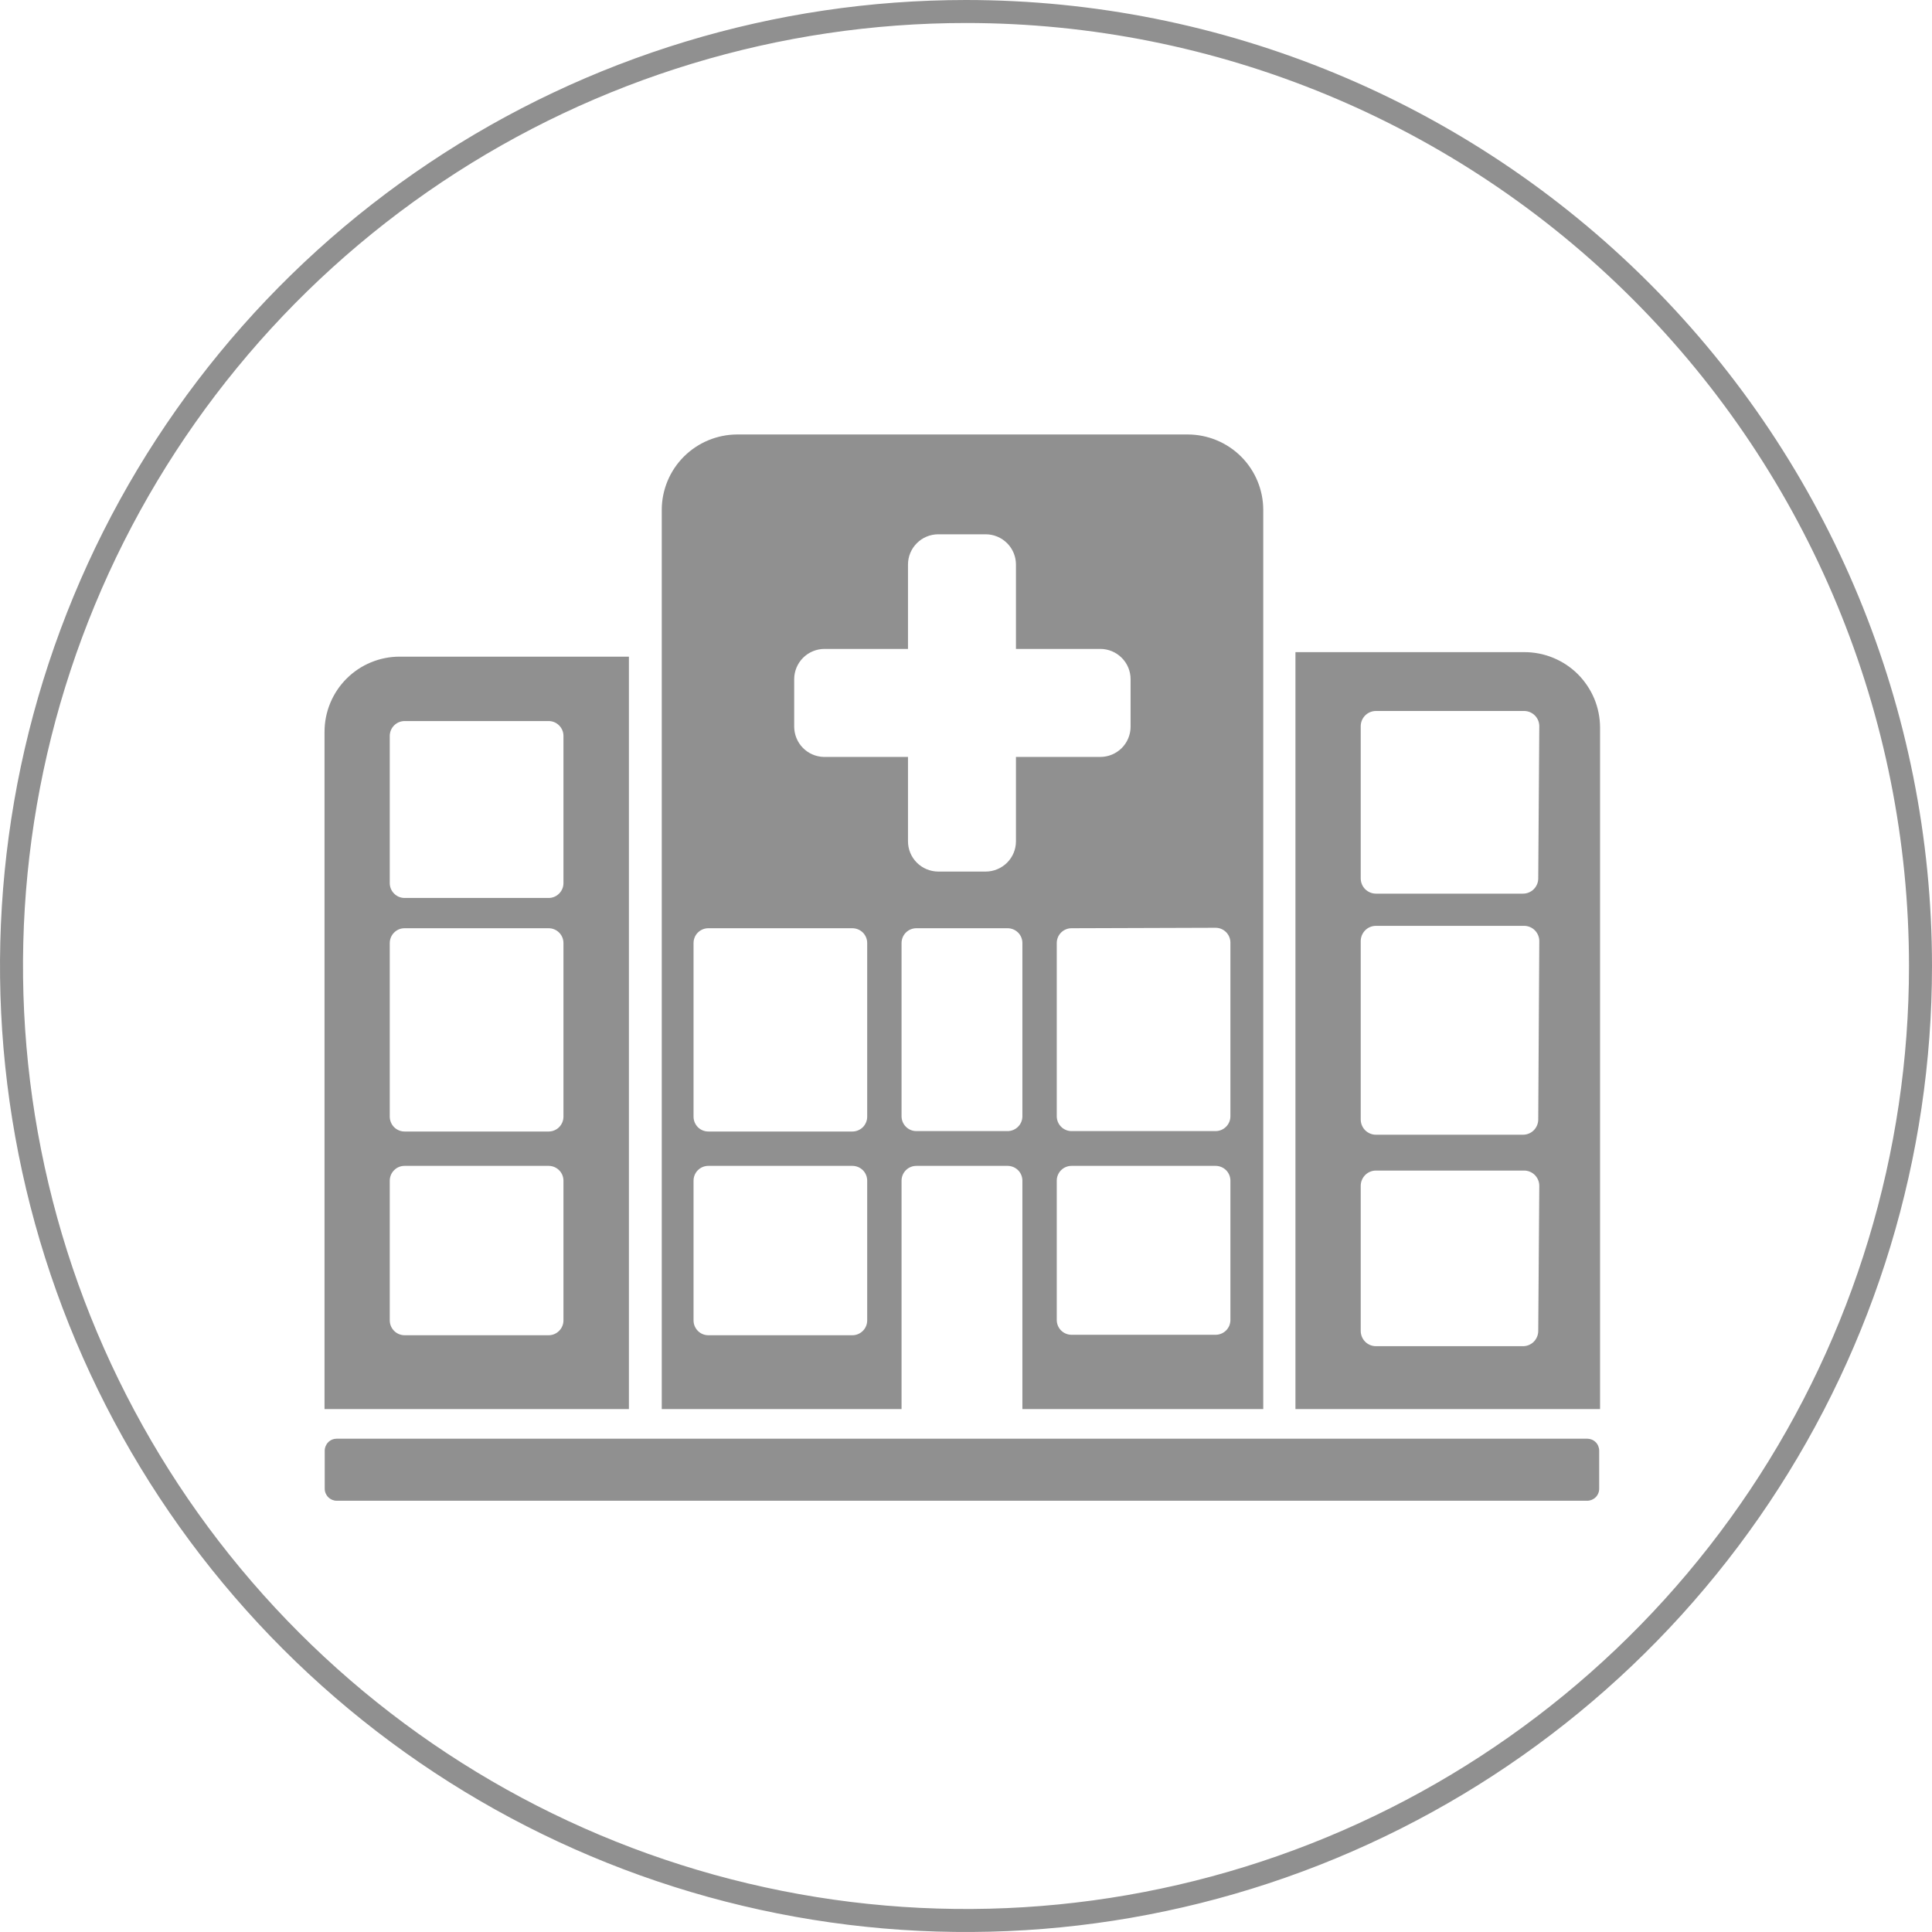 <svg width="42" height="42" viewBox="0 0 42 42" fill="none" xmlns="http://www.w3.org/2000/svg">
<path d="M41.75 21C41.75 25.104 40.533 29.116 38.253 32.528C35.973 35.94 32.732 38.6 28.941 40.17C25.149 41.741 20.977 42.152 16.952 41.351C12.927 40.551 9.229 38.574 6.328 35.672C3.426 32.77 1.449 29.073 0.649 25.048C-0.152 21.023 0.259 16.851 1.83 13.059C3.4 9.268 6.06 6.027 9.472 3.747C12.884 1.467 16.896 0.25 21 0.25C26.503 0.25 31.781 2.436 35.672 6.328C39.564 10.219 41.75 15.497 41.75 21Z" stroke="#909090" stroke-width="0.5"/>
<path d="M33.132 14.177H28.162V30.632H34.784V15.815C34.783 15.599 34.74 15.385 34.657 15.186C34.573 14.987 34.451 14.806 34.298 14.653C34.145 14.501 33.962 14.381 33.762 14.299C33.562 14.217 33.348 14.176 33.132 14.177ZM33.44 28.933C33.44 29.021 33.405 29.105 33.343 29.168C33.281 29.23 33.197 29.265 33.109 29.265H29.912C29.824 29.265 29.74 29.23 29.678 29.168C29.616 29.105 29.581 29.021 29.581 28.933V25.779C29.581 25.691 29.616 25.607 29.678 25.544C29.74 25.482 29.824 25.447 29.912 25.447H33.132C33.22 25.447 33.304 25.482 33.366 25.544C33.428 25.607 33.463 25.691 33.463 25.779L33.44 28.933ZM33.44 24.337C33.44 24.424 33.405 24.509 33.343 24.571C33.281 24.633 33.197 24.668 33.109 24.668H29.912C29.824 24.668 29.74 24.633 29.678 24.571C29.616 24.509 29.581 24.424 29.581 24.337V20.459C29.581 20.371 29.616 20.287 29.678 20.224C29.74 20.162 29.824 20.127 29.912 20.127H33.132C33.22 20.127 33.304 20.162 33.366 20.224C33.428 20.287 33.463 20.371 33.463 20.459L33.44 24.337ZM33.44 19.096C33.44 19.184 33.405 19.268 33.343 19.33C33.281 19.392 33.197 19.427 33.109 19.427H29.912C29.824 19.427 29.74 19.392 29.678 19.33C29.616 19.268 29.581 19.184 29.581 19.096V15.787C29.581 15.699 29.616 15.615 29.678 15.553C29.74 15.491 29.824 15.456 29.912 15.456H33.132C33.22 15.456 33.304 15.491 33.366 15.553C33.428 15.615 33.463 15.699 33.463 15.787L33.44 19.096ZM13.672 28.999V14.275H8.688C8.255 14.275 7.839 14.447 7.533 14.754C7.227 15.06 7.055 15.476 7.055 15.909V30.632H13.672V28.999ZM12.249 28.705C12.249 28.79 12.215 28.872 12.154 28.932C12.094 28.993 12.012 29.027 11.927 29.027H8.795C8.753 29.027 8.711 29.018 8.672 29.002C8.633 28.986 8.598 28.962 8.568 28.932C8.538 28.902 8.514 28.867 8.498 28.828C8.482 28.789 8.473 28.747 8.473 28.705V25.667C8.473 25.624 8.482 25.582 8.498 25.543C8.514 25.504 8.538 25.469 8.568 25.439C8.598 25.409 8.633 25.385 8.672 25.369C8.711 25.353 8.753 25.345 8.795 25.345H11.927C12.012 25.345 12.094 25.379 12.154 25.439C12.215 25.499 12.249 25.581 12.249 25.667V28.705ZM12.249 24.276C12.249 24.361 12.215 24.443 12.154 24.504C12.094 24.564 12.012 24.598 11.927 24.598H8.795C8.753 24.598 8.711 24.59 8.672 24.573C8.633 24.557 8.598 24.534 8.568 24.504C8.538 24.474 8.514 24.438 8.498 24.399C8.482 24.36 8.473 24.318 8.473 24.276V20.501C8.473 20.458 8.482 20.416 8.498 20.377C8.514 20.338 8.538 20.303 8.568 20.273C8.598 20.243 8.633 20.219 8.672 20.203C8.711 20.187 8.753 20.179 8.795 20.179H11.927C12.012 20.179 12.094 20.213 12.154 20.273C12.215 20.333 12.249 20.415 12.249 20.501V24.276ZM12.249 19.199C12.249 19.284 12.215 19.366 12.154 19.426C12.094 19.487 12.012 19.521 11.927 19.521H8.795C8.71 19.521 8.628 19.487 8.568 19.426C8.507 19.366 8.473 19.284 8.473 19.199V15.997C8.473 15.955 8.482 15.913 8.498 15.874C8.514 15.835 8.538 15.8 8.568 15.77C8.598 15.74 8.633 15.716 8.672 15.7C8.711 15.684 8.753 15.675 8.795 15.675H11.927C12.012 15.675 12.094 15.709 12.154 15.77C12.215 15.83 12.249 15.912 12.249 15.997V19.199ZM19.599 25.667C19.599 25.581 19.633 25.499 19.693 25.439C19.753 25.379 19.835 25.345 19.921 25.345H21.904C21.989 25.345 22.071 25.379 22.132 25.439C22.192 25.499 22.226 25.581 22.226 25.667V30.632H27.462V11.083C27.461 10.649 27.288 10.233 26.981 9.926C26.674 9.62 26.258 9.447 25.824 9.445H16.024C15.59 9.447 15.174 9.62 14.867 9.926C14.56 10.233 14.387 10.649 14.386 11.083V30.632H19.599V25.667ZM22.226 24.267C22.226 24.352 22.192 24.434 22.132 24.494C22.071 24.555 21.989 24.589 21.904 24.589H19.921C19.835 24.589 19.753 24.555 19.693 24.494C19.633 24.434 19.599 24.352 19.599 24.267V20.501C19.599 20.415 19.633 20.333 19.693 20.273C19.753 20.213 19.835 20.179 19.921 20.179H21.904C21.989 20.179 22.071 20.213 22.132 20.273C22.192 20.333 22.226 20.415 22.226 20.501V24.267ZM26.748 28.695C26.748 28.781 26.714 28.863 26.654 28.923C26.593 28.983 26.511 29.017 26.426 29.017H23.295C23.209 29.017 23.127 28.983 23.067 28.923C23.007 28.863 22.973 28.781 22.973 28.695V25.667C22.973 25.581 23.007 25.499 23.067 25.439C23.127 25.379 23.209 25.345 23.295 25.345H26.426C26.511 25.345 26.593 25.379 26.654 25.439C26.714 25.499 26.748 25.581 26.748 25.667V28.695ZM26.426 20.169C26.511 20.169 26.593 20.203 26.654 20.264C26.714 20.324 26.748 20.406 26.748 20.491V24.267C26.748 24.352 26.714 24.434 26.654 24.494C26.593 24.555 26.511 24.589 26.426 24.589H23.295C23.209 24.589 23.127 24.555 23.067 24.494C23.007 24.434 22.973 24.352 22.973 24.267V20.501C22.973 20.415 23.007 20.333 23.067 20.273C23.127 20.213 23.209 20.179 23.295 20.179L26.426 20.169ZM17.265 14.765C17.265 14.591 17.335 14.423 17.458 14.3C17.581 14.177 17.749 14.107 17.923 14.107H19.739V12.273C19.739 12.1 19.807 11.933 19.93 11.81C20.052 11.686 20.218 11.617 20.392 11.615H21.428C21.602 11.615 21.77 11.685 21.893 11.808C22.017 11.931 22.086 12.099 22.086 12.273V14.107H23.92C24.095 14.107 24.262 14.177 24.385 14.3C24.509 14.423 24.578 14.591 24.578 14.765V15.801C24.577 15.975 24.507 16.141 24.384 16.264C24.26 16.386 24.094 16.455 23.92 16.455H22.086V18.289C22.086 18.463 22.017 18.631 21.893 18.754C21.77 18.877 21.602 18.947 21.428 18.947H20.392C20.218 18.945 20.052 18.875 19.93 18.752C19.807 18.629 19.739 18.462 19.739 18.289V16.455H17.905C17.734 16.45 17.572 16.379 17.453 16.257C17.334 16.135 17.267 15.972 17.265 15.801V14.765ZM18.852 28.705C18.852 28.79 18.818 28.872 18.758 28.932C18.697 28.993 18.615 29.027 18.53 29.027H15.399C15.313 29.027 15.231 28.993 15.171 28.932C15.111 28.872 15.077 28.79 15.077 28.705V25.667C15.077 25.581 15.111 25.499 15.171 25.439C15.231 25.379 15.313 25.345 15.399 25.345H18.53C18.615 25.345 18.697 25.379 18.758 25.439C18.818 25.499 18.852 25.581 18.852 25.667V28.705ZM18.852 24.276C18.852 24.361 18.818 24.443 18.758 24.504C18.697 24.564 18.615 24.598 18.53 24.598H15.399C15.313 24.598 15.231 24.564 15.171 24.504C15.111 24.443 15.077 24.361 15.077 24.276V20.501C15.077 20.415 15.111 20.333 15.171 20.273C15.231 20.213 15.313 20.179 15.399 20.179H18.53C18.615 20.179 18.697 20.213 18.758 20.273C18.818 20.333 18.852 20.415 18.852 20.501V24.276ZM34.765 31.537V32.363C34.765 32.433 34.738 32.499 34.689 32.548C34.64 32.597 34.573 32.625 34.504 32.625H7.321C7.251 32.625 7.185 32.597 7.136 32.548C7.087 32.499 7.059 32.433 7.059 32.363V31.537C7.059 31.468 7.087 31.401 7.136 31.352C7.185 31.303 7.251 31.276 7.321 31.276H34.504C34.573 31.276 34.64 31.303 34.689 31.352C34.738 31.401 34.765 31.468 34.765 31.537Z" fill="#909090"/>
</svg>
